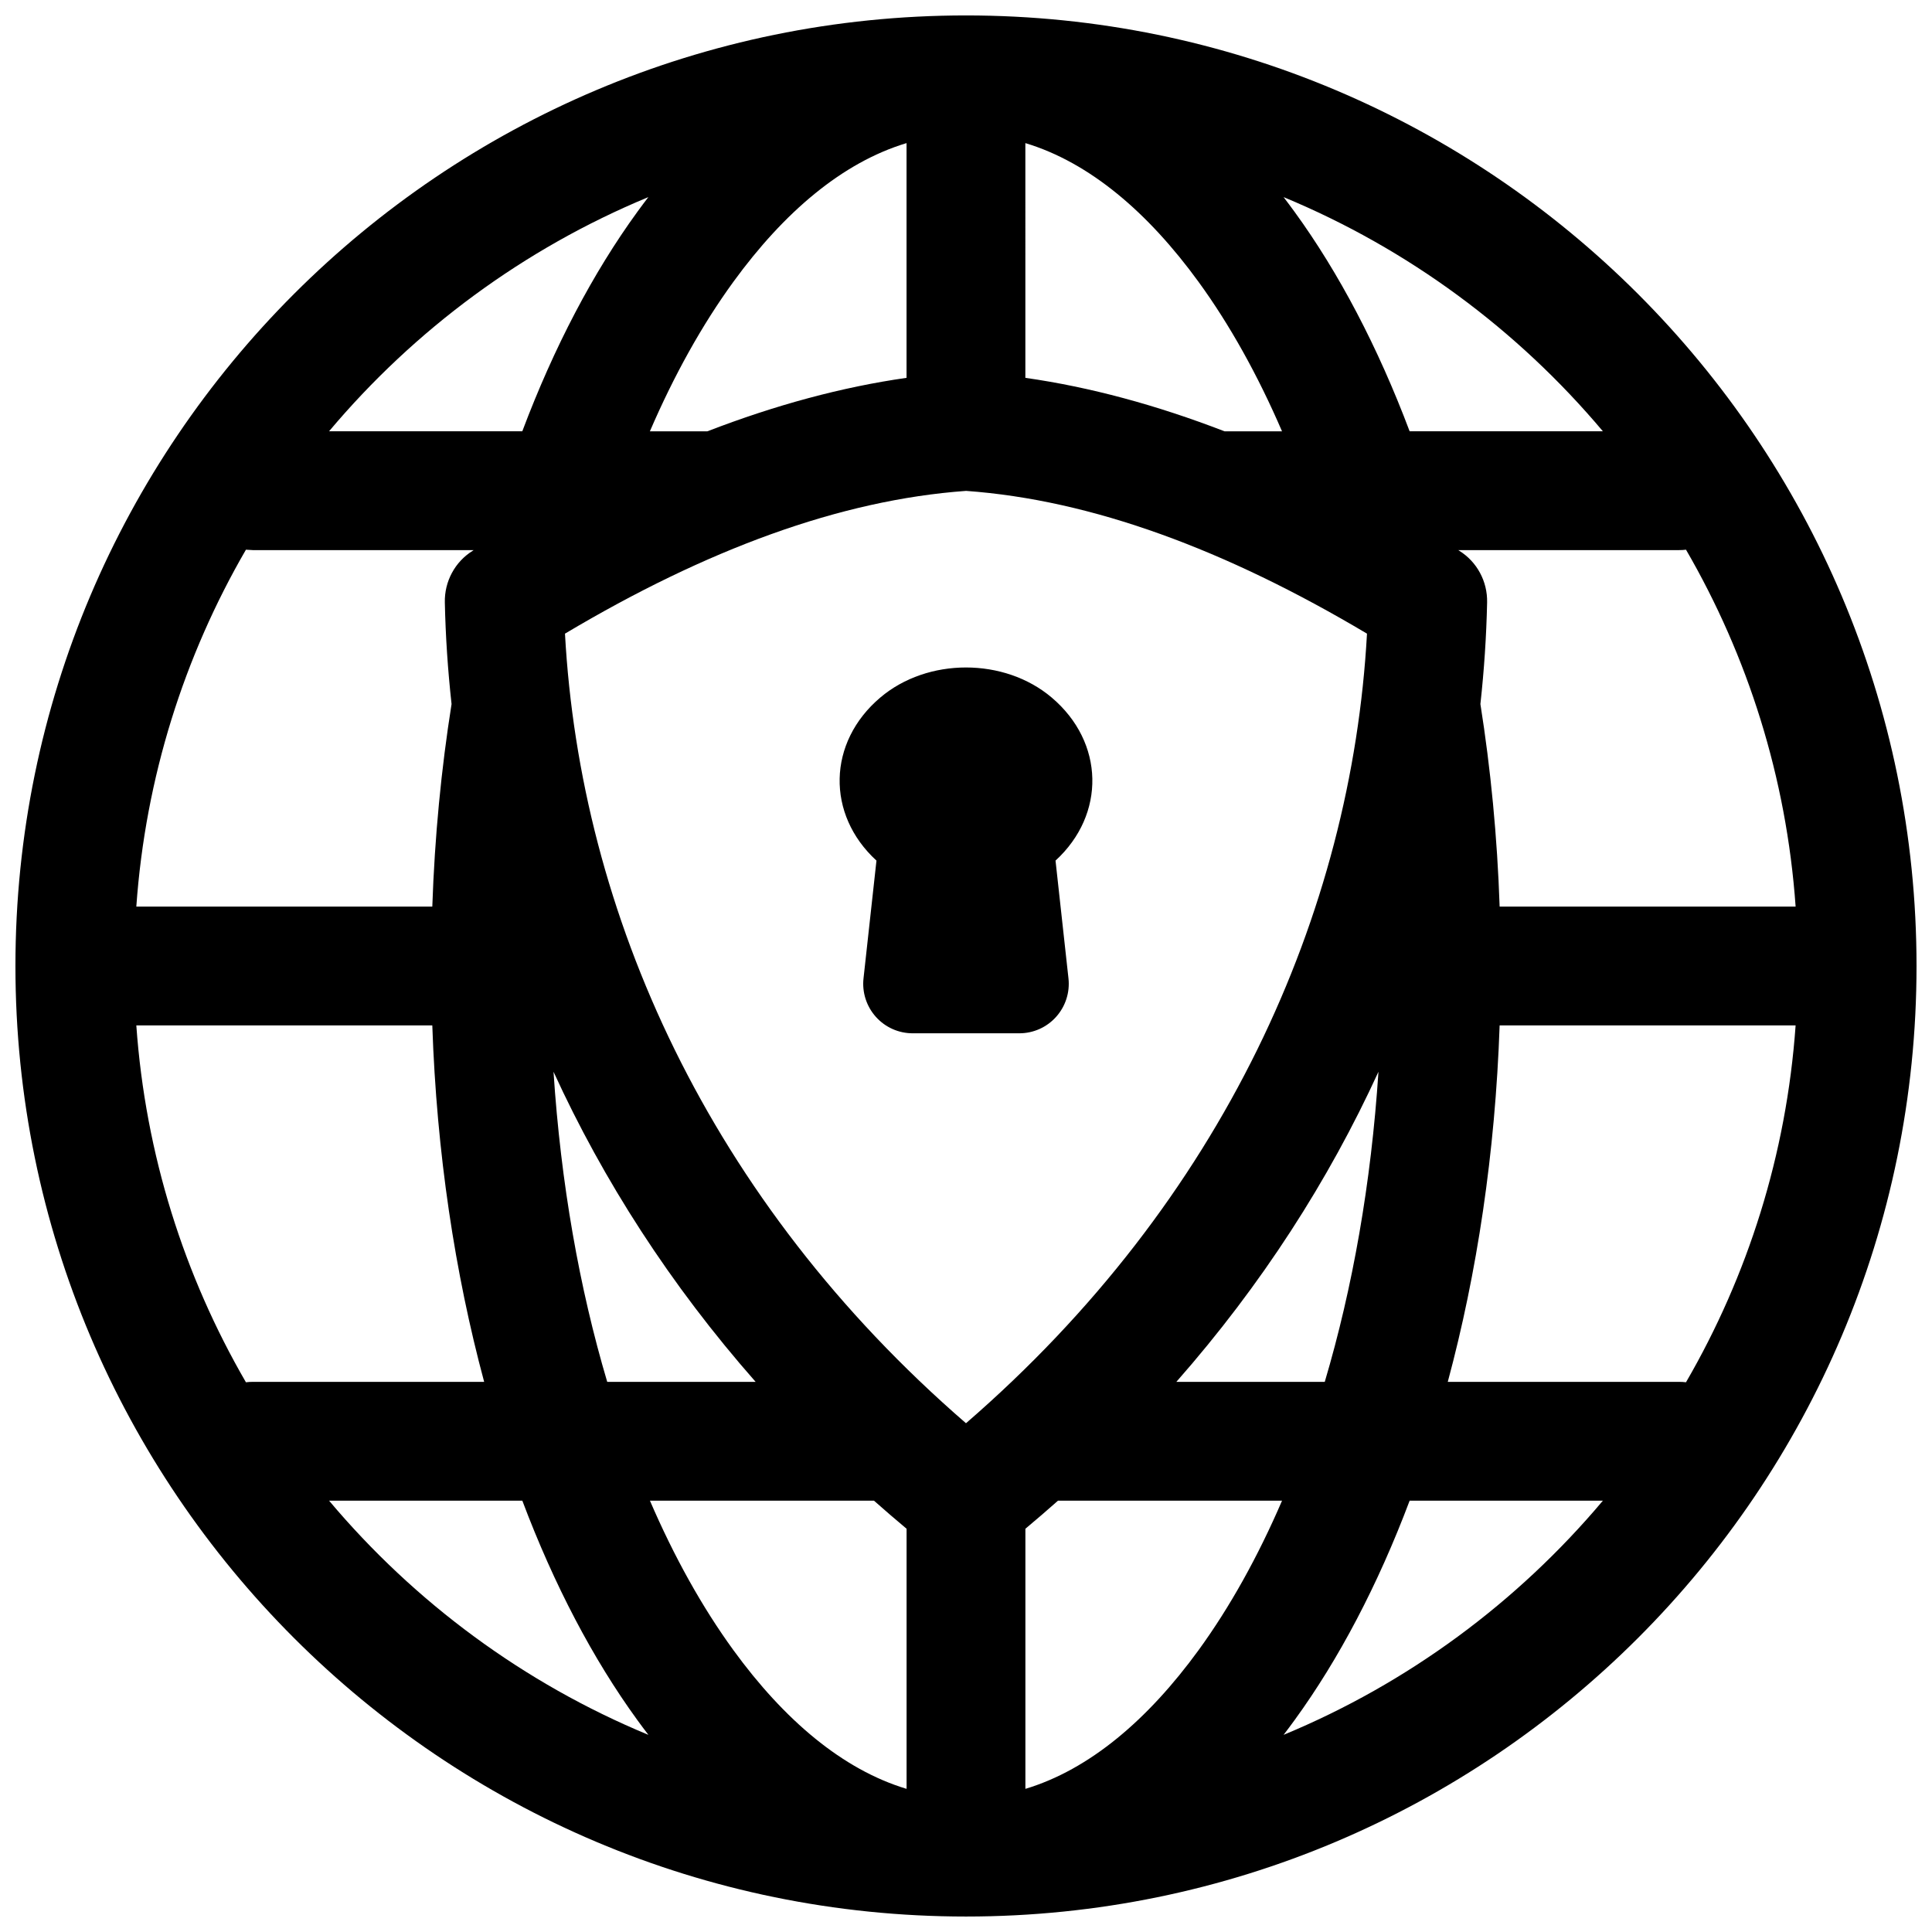 <?xml version="1.0" encoding="UTF-8"?>
<!-- Uploaded to: ICON Repo, www.iconrepo.com, Generator: ICON Repo Mixer Tools -->
<svg width="800px" height="800px" version="1.1" viewBox="144 144 512 512" xmlns="http://www.w3.org/2000/svg">
 <defs>
  <clipPath id="a">
   <path d="m148.09 148.09h503.81v503.81h-503.81z"/>
  </clipPath>
 </defs>
 <g clip-path="url(#a)">
  <path d="m400 651.9c-139.04 0-251.91-112.87-251.91-251.9 0-139.04 112.87-251.91 251.91-251.91 139.04 0 251.9 112.87 251.9 251.91 0 139.04-112.87 251.9-251.9 251.9zm-24.391-110.21h-59.371c6.426 14.91 13.855 28.246 22.121 39.613 13.414 18.434 28.891 31.645 45.895 36.762v-68.93c-2.93-2.453-5.809-4.926-8.645-7.445zm48.777 0c-2.836 2.519-5.715 4.992-8.645 7.445v68.93c17.004-5.117 32.48-18.328 45.895-36.762 8.266-11.367 15.695-24.703 22.121-39.613zm144.4 0h-51.215c-8.422 22.355-18.75 42.004-30.48 58.141-0.961 1.324-1.938 2.633-2.926 3.922 32.996-13.664 61.965-35.125 84.621-62.062zm-337.58 0c22.656 26.938 51.625 48.398 84.625 62.062-0.992-1.289-1.969-2.598-2.93-3.922-11.73-16.137-22.059-35.785-30.48-58.141zm168.82-267.6c-33.41 2.394-68.867 15.555-106.3 37.832 4.062 74.141 38.117 150.25 106.27 209.25 68.156-59.008 102.19-135.11 106.27-209.25-37.422-22.262-72.879-35.422-106.24-37.832zm219.83 141.65h-78.438c-1.164 33.785-5.996 65.715-13.742 94.465h61.242c0.648 0 1.277 0.031 1.891 0.109 16.344-28.18 26.625-60.301 29.047-94.574zm-439.73 0c2.426 34.273 12.707 66.395 29.047 94.574 0.613-0.078 1.246-0.109 1.891-0.109h61.242c-7.746-28.766-12.594-60.695-13.742-94.465zm329.18 12.281c-13.16 28.73-30.938 56.473-53.559 82.184h39.328c7.383-24.859 12.293-52.633 14.23-82.184zm-218.62 0c1.938 29.551 6.848 57.324 14.234 82.184h39.328c-22.625-25.711-40.398-53.434-53.562-82.184zm85.586-55.953c-13.352-12.234-13.004-31.348 1.023-43.219 12.531-10.613 32.871-10.613 45.406 0 14.027 11.871 14.371 30.984 1.023 43.219l3.43 31.219c0.41 3.699-0.785 7.414-3.273 10.188-2.488 2.785-6.031 4.359-9.762 4.359h-28.246c-3.731 0-7.273-1.574-9.762-4.359-2.484-2.773-3.684-6.488-3.273-10.188zm160.05-41.488c2.723 17.195 4.469 35.156 5.098 53.672h78.438c-2.422-34.273-12.703-66.391-29.047-94.574-0.613 0.078-1.242 0.109-1.891 0.109h-58.457l0.238 0.16c4.723 2.926 7.523 8.152 7.398 13.711-0.188 8.941-0.789 17.918-1.777 26.922zm-266.8-40.793h-58.457l-1.891-0.109c-16.34 28.184-26.621 60.301-29.047 94.574h78.438c0.629-18.516 2.375-36.477 5.102-53.672-0.992-9.004-1.59-17.98-1.781-26.922-0.125-5.559 2.676-10.785 7.402-13.711zm214.64-93.551c0.988 1.293 1.965 2.598 2.926 3.922 11.73 16.137 22.059 35.785 30.48 58.141h51.215c-22.656-26.938-51.625-48.395-84.621-62.062zm-168.34 0c-33 13.668-61.969 35.125-84.625 62.062h51.215c8.422-22.355 18.75-42.004 30.48-58.141 0.961-1.324 1.938-2.629 2.93-3.922zm68.422 47.895v-62.207c-17.004 5.117-32.48 18.328-45.895 36.766-8.266 11.367-15.695 24.699-22.121 39.609h15.242c18.059-6.973 35.66-11.727 52.773-14.168zm31.488 0c17.113 2.441 34.715 7.195 52.773 14.168h15.242c-6.426-14.91-13.855-28.242-22.121-39.609-13.414-18.438-28.891-31.648-45.895-36.766z" fill-rule="evenodd"/>
 </g>
</svg>